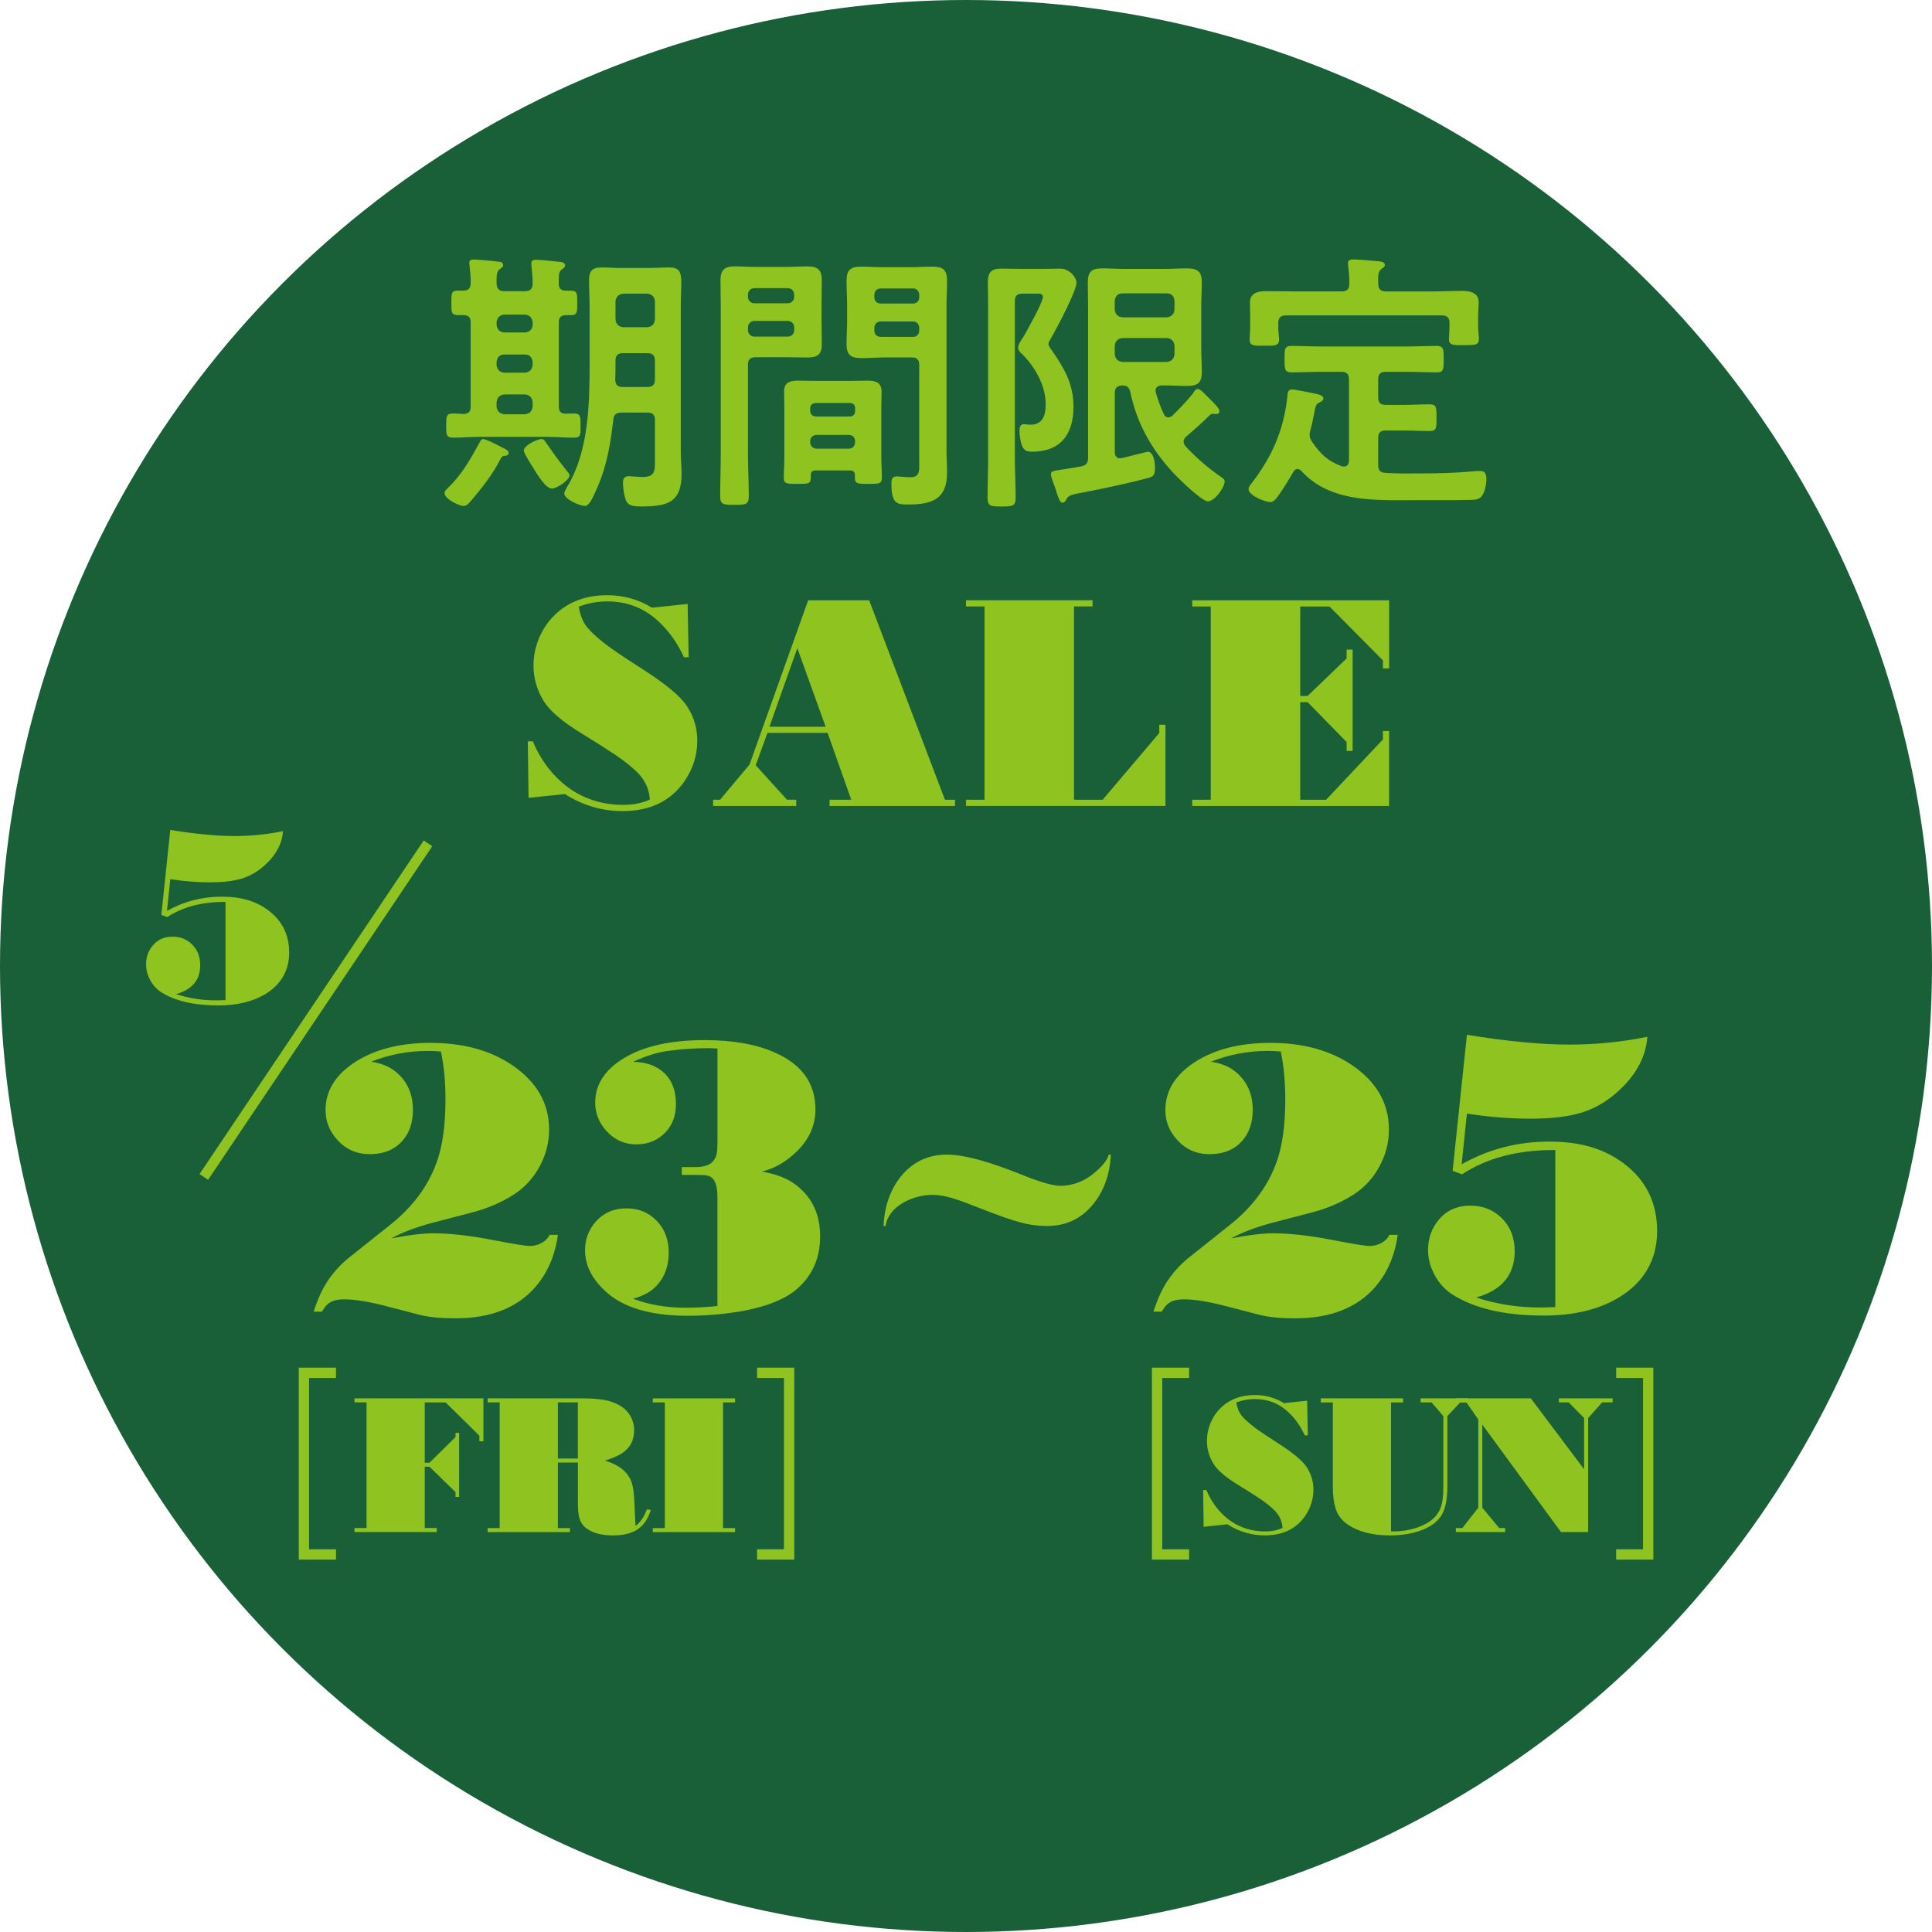 <?xml version="1.0" encoding="UTF-8"?>
<svg id="_レイヤー_2" data-name="レイヤー 2" xmlns="http://www.w3.org/2000/svg" width="590.18" height="590.18" viewBox="0 0 590.18 590.18">
  <defs>
    <style>
      .cls-1 {
        fill: #196039;
      }

      .cls-2 {
        fill: none;
        stroke: #8fc31f;
        stroke-miterlimit: 10;
        stroke-width: 3.15px;
      }

      .cls-3 {
        fill: #8fc31f;
      }
    </style>
  </defs>
  <g id="_レイアウト" data-name="レイアウト">
    <g>
      <circle class="cls-1" cx="295.09" cy="295.09" r="295.09"/>
      <g>
        <path class="cls-3" d="M154.38,139.24c-.84.08-1.01.08-1.6,1.18-2.44,4.71-5.64,8.75-9.08,12.78-.5.59-1.18,1.35-2.02,1.35-1.6,0-5.89-2.19-5.89-3.95,0-.59.59-1.09.93-1.43,4.37-4.21,6.9-8.75,9.76-13.96.25-.42.5-1.09,1.09-1.09,1.01,0,5.13,2.19,6.22,2.78.5.17,1.6.76,1.6,1.43,0,.59-.5.84-1.01.92ZM143.78,124.1v-25.57c0-1.6-.67-2.27-2.27-2.27h-1.6c-2.1,0-2.02-.93-2.02-3.7,0-2.94-.08-3.78,2.02-3.78h1.6c1.6,0,2.27-.76,2.27-2.27.08-1.6-.17-3.7-.34-5.3,0-.25-.08-.59-.08-.84,0-.92.59-1.09,1.43-1.09.92,0,5.89.42,6.9.59.76.08,2.02.08,2.02,1.09,0,.59-.42.76-1.01,1.26-.93.59-1.01,1.85-1.01,3.45v1.09c.17,1.6.84,2.19,2.36,2.19h6.31c1.68,0,2.27-.67,2.35-2.36,0-1.68-.17-3.53-.34-5.21,0-.25-.08-.59-.08-.84,0-.92.59-1.18,1.43-1.18,1.18,0,5.47.42,6.81.59.76.08,2.1.08,2.1,1.18,0,.5-.42.76-1.01,1.18-1.01.76-.93,1.85-.93,4.21,0,1.6.59,2.27,2.19,2.27h1.43c2.1,0,2.02.92,2.02,3.78,0,2.69.08,3.7-1.93,3.7h-1.43c-1.6,0-2.27.67-2.27,2.27v25.57c0,1.6.59,2.27,2.19,2.27.76,0,1.6-.08,2.35-.08,2.1,0,2.1.84,2.1,3.7s.08,3.7-2.02,3.7c-2.78,0-5.47-.25-8.16-.25h-20.69c-2.69,0-5.38.25-8.07.25-2.1,0-2.1-.92-2.1-3.7s0-3.7,2.1-3.7c.93,0,2.19.08,3.2.17,1.6-.08,2.19-.76,2.19-2.36ZM151.69,99.21c.17,1.51.93,2.19,2.36,2.35h6.31c1.43-.17,2.19-.84,2.35-2.35v-.76c-.17-1.43-.92-2.19-2.35-2.36h-6.31c-1.43.17-2.19.93-2.36,2.36v.76ZM151.69,111.49c.17,1.43.93,2.19,2.36,2.36h6.31c1.43-.17,2.19-.93,2.35-2.36v-.92c-.17-1.43-.92-2.27-2.35-2.27h-6.31c-1.43,0-2.19.84-2.36,2.27v.92ZM162.71,122.84c-.17-1.43-.92-2.19-2.35-2.35h-6.31c-1.43.17-2.19.92-2.36,2.35v1.35c.17,1.43.93,2.19,2.36,2.36h6.31c1.43-.17,2.19-.93,2.35-2.36v-1.35ZM167.33,135.96c1.77,2.61,3.95,5.55,5.97,8.07.25.25.67.76.67,1.18,0,1.51-3.95,4.04-5.38,4.04-1.93,0-4.71-4.71-5.8-6.48-1.01-1.6-2.78-4.37-2.78-5.13,0-1.6,4.21-3.53,5.38-3.53.84,0,1.18.76,1.93,1.85ZM189.87,126.04c-1.68,0-2.36.59-2.52,2.19-.84,7.23-1.93,13.96-4.88,20.69-1.43,3.2-2.44,5.63-3.79,5.63-1.6,0-6.31-2.02-6.31-3.87,0-.5.76-1.68,1.01-2.19,6.39-10.6,6.73-24.98,6.73-37.01v-17.75c0-2.69-.17-5.47-.17-8.24s1.09-3.79,3.79-3.79c2.1,0,4.12.17,6.14.17h8.33c2.02,0,4.04-.17,6.06-.17,3.28,0,3.87,1.18,3.87,4.96,0,1.68-.17,4.04-.17,7.07v44.49c0,2.19.25,4.29.25,6.48,0,9.08-4.63,10.01-12.53,10.01-2.94,0-4.21-.42-4.79-2.86-.34-1.18-.59-3.2-.59-4.37s.42-2.02,1.77-2.02c.67,0,2.94.25,4.12.25,4.04,0,3.87-1.93,3.87-5.3v-12.11c0-1.6-.67-2.27-2.36-2.27h-7.82ZM190.38,107.87c-1.68,0-2.36.67-2.36,2.35v.34c0,1.77,0,3.62-.08,5.47.08,1.6.76,2.19,2.36,2.19h7.4c1.68,0,2.36-.67,2.36-2.35v-5.64c0-1.68-.67-2.35-2.36-2.35h-7.32ZM197.7,99.96c1.51-.17,2.19-.92,2.36-2.35v-5.55c-.17-1.43-.84-2.19-2.36-2.35h-7.32c-1.43.17-2.19.92-2.36,2.35v5.55c.17,1.43.93,2.19,2.36,2.35h7.32Z"/>
        <path class="cls-3" d="M228.49,139.07c0,4.12.25,8.24.25,12.45,0,2.61-.84,2.69-4.37,2.69s-4.37-.08-4.37-2.69c0-4.12.17-8.24.17-12.45v-45.59c0-2.61-.08-5.21-.08-7.82,0-3.28,1.26-4.29,4.46-4.29,2.1,0,4.21.17,6.39.17h9.25c2.1,0,4.21-.17,6.39-.17,3.11,0,4.46.93,4.46,4.21,0,2.52-.08,5.05-.08,7.57v4.79c0,2.36.08,4.71.08,7.15,0,3.28-1.35,4.12-4.46,4.12-2.1,0-4.29-.08-6.39-.08h-9.34c-1.68,0-2.36.67-2.36,2.27v27.67ZM230.5,88.02c-1.18,0-2.02.84-2.02,2.02v.59c0,1.18.84,2.02,2.02,2.02h10.09c1.18,0,2.02-.84,2.02-2.02v-.59c0-1.18-.84-2.02-2.02-2.02h-10.09ZM228.49,100.81c0,1.18.84,2.02,2.02,2.02h10.09c1.18,0,2.02-.84,2.02-2.02v-.76c0-1.18-.84-2.02-2.02-2.02h-10.09c-1.18,0-2.02.84-2.02,2.02v.76ZM249.18,143.7c-1.01,0-1.51.42-1.51,1.51.08,2.61-.34,2.61-4.12,2.61-3.11,0-4.12,0-4.12-1.85,0-2.1.17-4.29.17-6.39v-14.89c0-1.68-.08-3.36-.08-5.05,0-2.86,1.77-3.36,4.21-3.36,1.77,0,3.53.08,5.38.08h10.6c1.77,0,3.53-.08,5.3-.08,2.44,0,4.29.5,4.29,3.36,0,1.68-.08,3.36-.08,5.05v14.89c0,2.1.17,4.29.17,6.39,0,1.85-1.01,1.85-4.12,1.85s-4.12,0-4.12-1.77v-.84c0-1.09-.5-1.51-1.51-1.51h-10.43ZM259.61,127.22c1.01,0,1.6-.67,1.6-1.6v-.92c0-1.01-.59-1.6-1.6-1.6h-10.51c-.92.08-1.6.59-1.6,1.6v.92c.08.93.67,1.51,1.6,1.6h10.51ZM247.49,135.04c0,1.18.84,2.02,2.02,2.02h9.76c1.18,0,1.93-.84,1.93-2.02v-.25c0-1.18-.76-1.93-1.93-1.93h-9.76c-1.18,0-2.02.76-2.02,1.93v.25ZM269.45,109.22c-2.1,0-4.21.17-6.31.17-3.11,0-4.54-.84-4.54-4.21,0-2.36.17-4.71.17-7.07v-4.88c0-2.44-.17-4.88-.17-7.32,0-3.36,1.09-4.46,4.46-4.46,2.19,0,4.29.17,6.39.17h9c2.1,0,4.21-.17,6.31-.17,3.2,0,4.54.84,4.54,4.29,0,2.61-.17,5.21-.17,7.82v43.9c0,2.35.17,4.63.17,6.98,0,8.07-4.63,9.67-11.86,9.67-3.28,0-5.13,0-5.13-6.39,0-1.35.25-2.19,1.68-2.19.76,0,2.61.25,4.12.25,2.44,0,2.69-1.43,2.69-3.2v-31.04c0-1.68-.67-2.35-2.27-2.35h-9.08ZM269.11,88.11c-1.26,0-2.02.84-2.02,2.02v.67c0,1.18.76,1.93,2.02,1.93h9.76c1.18,0,1.93-.76,1.93-1.93v-.67c0-1.18-.76-2.02-1.93-2.02h-9.76ZM267.09,100.89c0,1.26.76,2.02,2.02,2.02h9.76c1.18,0,1.93-.76,1.93-2.02v-.67c0-1.18-.76-2.02-1.93-2.02h-9.76c-1.26,0-2.02.84-2.02,2.02v.67Z"/>
        <path class="cls-3" d="M310.01,139.66c0,4.04.25,8.16.25,12.28,0,2.69-.92,2.78-4.29,2.78s-4.29-.08-4.29-2.69c0-4.12.17-8.24.17-12.36v-46.34c0-2.35-.08-4.71-.08-7.15,0-3.03,1.09-4.12,4.12-4.12,2.27,0,4.46.08,6.64.08h6.05c1.85,0,3.79-.08,5.3-.08,2.78,0,4.96,2.61,4.96,4.29,0,2.52-5.72,13.29-7.23,15.98-.34.59-1.35,2.19-1.35,2.78s.84,1.6,1.18,2.1c3.78,5.47,6.48,10.18,6.48,17.07,0,8.41-3.95,13.71-12.7,13.71-1.93,0-2.61-.59-3.2-2.36-.34-1.09-.59-2.86-.59-4.04,0-.92.17-2.02,1.35-2.02.59,0,1.26.17,2.02.17,3.78,0,4.63-2.94,4.63-6.22,0-5.72-3.2-11.35-7.15-15.31-.67-.59-1.26-1.18-1.26-2.1s1.09-2.44,1.6-3.2c1.09-1.85,5.97-10.6,5.97-12.2,0-1.01-1.01-1.01-1.77-1.01h-4.46c-1.68,0-2.35.67-2.35,2.35v47.6ZM340.54,138.07c0,1.01.42,1.93,1.6,1.93.17,0,.42-.08.59-.08.93-.17,7.65-1.93,7.82-1.93,1.93,0,2.27,3.45,2.27,4.88,0,2.19-.42,2.69-1.93,3.11-4.62,1.26-13.46,3.2-18.33,4.12-5.97,1.09-6.14,1.26-6.81,2.44-.25.5-.59,1.01-1.18,1.01-.76,0-1.09-1.01-1.77-3.03-.17-.5-.34-1.18-.59-1.85-.34-.76-1.18-3.11-1.18-3.78,0-.92.42-1.01,3.7-1.51,1.35-.17,3.2-.5,5.63-.93,1.6-.34,2.02-1.18,2.02-2.69v-45.75c0-2.61-.08-5.21-.08-7.82,0-3.28,1.26-4.21,4.46-4.21,2.19,0,4.46.17,6.73.17h12.45c2.19,0,4.46-.17,6.64-.17,3.2,0,4.54.93,4.54,4.21,0,2.61-.17,5.21-.17,7.82v12.03c0,2.61.17,5.13.17,7.74,0,3.2-1.35,4.12-4.46,4.12-2.27,0-4.54-.17-6.73-.17h-1.09c-.92.08-1.85.42-1.85,1.6,0,.17.08.42.08.59.67,2.27,1.43,4.46,2.44,6.56.34.59.67,1.01,1.35,1.01.59,0,.93-.25,1.26-.5,2.27-2.27,4.29-4.29,6.31-6.81.34-.67.84-1.35,1.43-1.35.67,0,1.35.67,2.52,1.85l1.18,1.18c.76.76,2.94,2.78,2.94,3.7,0,.67-.5.93-1.01.93-.34,0-.59-.08-.92-.08-.42,0-.67.08-1.01.42-2.35,2.27-4.54,4.29-7.06,6.39-.5.5-.93.92-.93,1.68,0,.59.25.92.59,1.43,3.28,3.53,6.98,6.73,11.02,9.5.5.34.92.59.92,1.26,0,1.77-3.03,6.06-5.13,6.06-1.85,0-9.25-7.23-10.77-8.92-6.56-7.15-11.02-15.14-12.95-24.64-.42-1.35-.92-1.77-2.35-1.85-1.68.08-2.36.76-2.36,2.36v18ZM356.43,96.94c1.43-.17,2.19-.93,2.35-2.36v-2.69c-.17-1.43-.92-2.27-2.35-2.27h-13.54c-1.43,0-2.19.84-2.36,2.27v2.69c.17,1.43.92,2.19,2.36,2.36h13.54ZM342.89,103.25c-1.43.17-2.19.92-2.36,2.35v2.61c.17,1.43.92,2.19,2.36,2.36h13.54c1.43-.17,2.19-.93,2.35-2.36v-2.61c-.17-1.43-.92-2.19-2.35-2.35h-13.54Z"/>
        <path class="cls-3" d="M396.36,143.28c-.67,0-1.01.42-1.26.84-1.51,2.61-3.03,5.13-4.79,7.57-.59.76-1.26,1.68-2.27,1.68-1.6,0-6.64-2.02-6.64-3.95,0-.59.5-1.26.92-1.77,6.22-8.07,9.84-16.23,10.93-26.49.08-1.01.08-2.19,1.43-2.19.84,0,4.79.84,5.8,1.01,2.44.5,3.79.76,3.79,1.77,0,.5-.59.93-1.01,1.09-1.26.59-1.35,1.01-1.77,3.2-.25,1.18-.5,2.86-1.18,5.3-.17.59-.25.92-.25,1.51,0,.92.34,1.51.84,2.27,2.61,3.7,4.71,5.72,9,7.32.25,0,.5.08.67.08,1.09,0,1.43-.84,1.51-1.77v-24.81c0-1.68-.67-2.36-2.36-2.36h-6.22c-2.94,0-5.97.17-9,.17-2.1,0-2.1-1.09-2.1-4.04s-.08-4.04,2.1-4.04c3.03,0,5.97.17,9,.17h26.41c3.03,0,5.97-.17,9-.17,2.1,0,2.1,1.09,2.1,4.04,0,3.11,0,4.04-2.1,4.04-3.03,0-5.97-.17-9-.17h-6.56c-1.68,0-2.35.67-2.35,2.36v5.47c0,1.6.67,2.27,2.35,2.27h5.38c2.69,0,5.3-.17,7.99-.17,2.19,0,2.1,1.09,2.1,4.12s.08,4.04-2.1,4.04c-2.69,0-5.3-.17-7.99-.17h-5.38c-1.68,0-2.35.67-2.35,2.35v8.16c0,1.51.5,2.35,2.19,2.44,3.62.25,7.23.17,10.85.17,5.13,0,11.1-.17,16.23-.67.59-.08,1.35-.08,2.02-.08,1.43,0,1.77,1.18,1.77,2.36,0,1.68-.5,4.88-2.02,5.89-.76.59-2.35.59-3.36.59-2.78.08-5.55.08-8.33.08h-8.41c-11.86,0-25.65.76-34.4-8.92-.34-.34-.67-.59-1.18-.59ZM423.36,89.03h13.79c3.2,0,6.39-.17,9.59-.17,2.36,0,4.96.59,4.96,3.45,0,1.18-.17,2.78-.17,4.63v3.03c0,1.01.25,2.61.25,3.53,0,2.02-1.35,1.93-4.71,1.93-2.86,0-4.46.17-4.46-1.85,0-.93.17-2.44.17-3.62v-1.26c0-1.68-.67-2.35-2.35-2.35h-47.6c-1.6,0-2.35.67-2.35,2.35v1.43c0,1.18.25,2.69.25,3.62,0,2.02-1.6,1.85-4.54,1.85s-4.46.17-4.46-1.85c0-1.09.17-2.52.17-3.62v-3.2c0-2.19-.08-3.7-.08-4.54,0-2.86,2.44-3.45,4.79-3.45,3.28,0,6.48.08,9.67.08h13.54c1.68,0,2.36-.67,2.36-2.36v-.84c0-1.51-.17-3.03-.34-4.54,0-.25-.08-.59-.08-.84,0-1.01.76-1.18,1.6-1.18,1.85,0,5.3.34,7.23.5.76.08,2.44.08,2.44,1.18,0,.59-.5.76-1.09,1.26-1.01.76-1.01,2.27-.92,4.46,0,1.68.76,2.36,2.35,2.36Z"/>
      </g>
      <path class="cls-3" d="M161.46,243.72l-.23-17.26h1.52c2.12,5,5.03,9.14,8.74,12.42,5.28,4.66,11.6,6.99,18.96,6.99,3.01,0,5.69-.54,8.05-1.61-.15-3.01-1.33-5.69-3.54-8.05-1.93-1.93-4.33-3.85-7.18-5.75-2.52-1.69-5.86-3.8-10.03-6.35-5.86-3.59-9.73-6.87-11.6-9.85-2.12-3.4-3.18-7.06-3.18-10.95,0-2.85.56-5.63,1.68-8.33,1.12-2.7,2.68-5.03,4.67-6.99,4.17-4.11,9.56-6.17,16.15-6.17,5,0,9.55,1.27,13.67,3.82l10.91-1.15.32,16.29h-1.43c-2.03-4.39-4.63-8.05-7.82-11-4.36-4.05-9.57-6.07-15.64-6.07-2.95,0-5.84.54-8.7,1.61.37,2.05.92,3.71,1.66,4.97,1.1,1.87,3.51,4.2,7.22,7,2.45,1.81,6.12,4.26,11,7.36,6.84,4.39,11.24,8.08,13.21,11.09,2.09,3.19,3.13,6.69,3.13,10.49,0,4.42-1.27,8.51-3.82,12.29-4.2,6.17-10.56,9.25-19.05,9.25-6.23,0-12.09-1.73-17.58-5.2l-11.09,1.15Z"/>
      <path class="cls-3" d="M252.8,223.88h-18.36l-3.59,9.89,9.57,10.54h2.81v1.89h-25.4v-1.89h2.12l9.02-10.77,17.9-50.16h18.64l23.15,60.93h3.08v1.89h-38.33v-1.89h6.63l-7.22-20.43ZM252.21,222l-8.65-24.02-8.51,24.02h17.16Z"/>
      <path class="cls-3" d="M328.09,244.31h8.74l17.3-20.39v-2.53h1.89v24.8h-60.93v-1.89h5.66v-59.04h-5.66v-1.89h38.65v1.89h-5.66v59.04Z"/>
      <path class="cls-3" d="M424.35,246.2h-60.15v-1.89h5.66v-59.04h-5.66v-1.89h60.15v20.8h-1.89v-2.44l-16.34-16.47h-8.93v27.33h2.25l11.92-11.46v-2.72h1.84v30.97h-1.84v-2.72l-11.92-12.19h-2.25v29.82h7.91l17.35-18.41v-2.58h1.89v22.87Z"/>
      <line class="cls-2" x1="130.74" y1="257.62" x2="62.26" y2="359.52"/>
      <g>
        <polyline class="cls-2" points="102.64 474.85 92.84 474.85 92.84 419.36 102.64 419.36"/>
        <polyline class="cls-2" points="231.27 474.85 241.06 474.85 241.06 419.36 231.27 419.36"/>
      </g>
      <g>
        <polyline class="cls-2" points="363.25 474.85 353.46 474.85 353.46 419.36 363.25 419.36"/>
        <polyline class="cls-2" points="493.69 474.85 503.48 474.85 503.48 419.36 493.69 419.36"/>
      </g>
      <path class="cls-3" d="M68.89,305.51v-30c-7.08-.05-13.02,1.5-17.8,4.64l-1.8-.67,2.73-25.96c7.71,1.25,14.24,1.87,19.6,1.87,5.04,0,9.99-.5,14.85-1.5-.27,3.62-1.93,6.9-4.97,9.84-2.64,2.59-5.64,4.26-8.98,5.01-2.27.52-5.05.79-8.34.79-3.99,0-8.04-.32-12.16-.97l-1.01,9.69c5.14-2.89,10.71-4.34,16.72-4.34s10.5,1.38,14.21,4.15c4.26,3.19,6.4,7.51,6.4,12.94s-2.48,9.81-7.44,12.76c-3.79,2.24-8.52,3.37-14.18,3.37-7.48,0-13.33-1.36-17.54-4.08-1.72-1.12-3-2.73-3.85-4.83-.47-1.15-.71-2.36-.71-3.63,0-2.09.61-3.93,1.83-5.5,1.52-1.97,3.6-2.96,6.25-2.96,2.39,0,4.38.79,5.95,2.36,1.67,1.62,2.51,3.74,2.51,6.36,0,4.51-2.46,7.46-7.37,8.83,3.94,1.27,7.99,1.91,12.16,1.91.65,0,1.63-.03,2.96-.08Z"/>
      <g>
        <path class="cls-3" d="M95.81,400.69c1.2-3.75,2.61-6.86,4.25-9.34,1.96-2.91,4.27-5.41,6.94-7.48l12.03-9.58c6.98-5.51,11.79-11.97,14.42-19.39,1.76-4.91,2.63-11.27,2.63-19.09,0-5.39-.46-10.25-1.38-14.6-1.6-.12-2.91-.18-3.95-.18-6.07,0-11.85,1.1-17.36,3.29,3.11.48,5.63,1.52,7.54,3.11,3.47,2.87,5.21,6.74,5.21,11.61,0,3.87-1.06,7-3.17,9.4-2.39,2.75-5.75,4.13-10.05,4.13-3.95,0-7.24-1.46-9.88-4.37-2.39-2.63-3.59-5.67-3.59-9.1,0-5.91,3.03-10.81,9.1-14.72,6.06-3.87,13.73-5.81,22.98-5.81,9.93,0,18.25,2.27,24.96,6.82,7.5,5.11,11.25,11.67,11.25,19.69,0,3.91-.96,7.64-2.87,11.19-1.92,3.55-4.49,6.38-7.72,8.5-3.87,2.51-8.22,4.39-13.05,5.63l-12.39,3.23c-4.83,1.32-8.9,2.87-12.21,4.67,5.35-1.04,9.62-1.56,12.81-1.56,5.19,0,11.33.7,18.43,2.09,6.22,1.2,9.93,1.79,11.13,1.79,1.36,0,2.63-.36,3.83-1.08,1.08-.64,1.8-1.42,2.16-2.33h2.57c-.88,6.3-3.15,11.59-6.82,15.86-5.55,6.42-13.71,9.64-24.48,9.64-4.47,0-8.06-.34-10.77-1.02l-10.83-2.81c-5.15-1.32-9.28-1.97-12.39-1.97-2.35,0-4.09.54-5.21,1.62-.44.4-.98,1.12-1.62,2.15h-2.51Z"/>
        <path class="cls-3" d="M219.16,398.96v-33.22c0-2.63-.42-4.47-1.26-5.51-.6-.72-1.38-1.12-2.33-1.2-.08-.08-1.2-.12-3.35-.12h-3.95v-2.39h4.13c2.39,0,4.11-.5,5.15-1.5.76-.76,1.22-1.62,1.38-2.57.16-.84.24-2.09.24-3.77v-28.37c-1.4-.08-2.41-.12-3.05-.12-4.07,0-8.08.28-12.03.84-3.35.44-6.92,1.56-10.71,3.35,2.59.04,4.79.5,6.58,1.38,4.35,2.15,6.52,6,6.52,11.55,0,3.47-1.04,6.3-3.11,8.5-2.35,2.51-5.35,3.77-8.98,3.77s-6.74-1.4-9.22-4.19c-2.24-2.51-3.35-5.37-3.35-8.56,0-5.43,2.83-9.9,8.5-13.41,6.06-3.79,14.38-5.69,24.96-5.69,8.62,0,15.78,1.28,21.49,3.83,8.22,3.63,12.33,9.42,12.33,17.36,0,5.63-2.57,10.49-7.72,14.6-2.71,2.19-5.61,3.65-8.68,4.37,4.35.72,7.8,2.06,10.35,4.01,4.99,3.75,7.48,9,7.48,15.74s-2.37,12.01-7.12,16.16c-3.43,2.95-8.68,5.13-15.74,6.52-5.63,1.08-11.57,1.62-17.83,1.62-7.7,0-14.11-1.22-19.21-3.65-3.47-1.68-6.37-4.05-8.68-7.12-2.15-2.87-3.23-5.95-3.23-9.22s1.02-6.06,3.05-8.5c2.43-2.87,5.63-4.31,9.58-4.31s7.04,1.36,9.52,4.07c2.27,2.47,3.41,5.61,3.41,9.4,0,4.63-1.56,8.32-4.67,11.07-1.52,1.32-3.59,2.33-6.22,3.05,4.79,1.84,10.13,2.75,16.04,2.75,3.43,0,6.68-.18,9.75-.54Z"/>
        <path class="cls-3" d="M352.35,400.69c1.2-3.75,2.61-6.86,4.25-9.34,1.96-2.91,4.27-5.41,6.94-7.48l12.03-9.58c6.98-5.51,11.79-11.97,14.42-19.39,1.76-4.91,2.63-11.27,2.63-19.09,0-5.39-.46-10.25-1.38-14.6-1.6-.12-2.91-.18-3.95-.18-6.07,0-11.85,1.1-17.36,3.29,3.11.48,5.63,1.52,7.54,3.11,3.47,2.87,5.21,6.74,5.21,11.61,0,3.87-1.06,7-3.17,9.4-2.39,2.75-5.75,4.13-10.05,4.13-3.95,0-7.24-1.46-9.88-4.37-2.39-2.63-3.59-5.67-3.59-9.1,0-5.91,3.03-10.81,9.1-14.72,6.06-3.87,13.73-5.81,22.98-5.81,9.93,0,18.25,2.27,24.96,6.82,7.5,5.11,11.25,11.67,11.25,19.69,0,3.91-.96,7.64-2.87,11.19-1.92,3.55-4.49,6.38-7.72,8.5-3.87,2.51-8.22,4.39-13.05,5.63l-12.39,3.23c-4.83,1.32-8.9,2.87-12.21,4.67,5.35-1.04,9.62-1.56,12.81-1.56,5.19,0,11.33.7,18.43,2.09,6.22,1.2,9.93,1.79,11.13,1.79,1.36,0,2.63-.36,3.83-1.08,1.08-.64,1.8-1.42,2.16-2.33h2.57c-.88,6.3-3.15,11.59-6.82,15.86-5.55,6.42-13.71,9.64-24.48,9.64-4.47,0-8.06-.34-10.77-1.02l-10.83-2.81c-5.15-1.32-9.28-1.97-12.39-1.97-2.35,0-4.09.54-5.21,1.62-.44.4-.98,1.12-1.62,2.15h-2.51Z"/>
        <path class="cls-3" d="M475.1,399.31v-48c-11.33-.08-20.83,2.39-28.49,7.42l-2.87-1.08,4.37-41.54c12.33,2,22.78,2.99,31.36,2.99,8.06,0,15.98-.8,23.76-2.39-.44,5.79-3.09,11.03-7.96,15.74-4.23,4.15-9.02,6.82-14.36,8.02-3.63.84-8.08,1.26-13.35,1.26-6.38,0-12.87-.52-19.45-1.56l-1.62,15.5c8.22-4.63,17.14-6.94,26.75-6.94s16.8,2.21,22.74,6.64c6.82,5.11,10.23,12.01,10.23,20.71s-3.97,15.7-11.91,20.41c-6.07,3.59-13.63,5.39-22.68,5.39-11.97,0-21.33-2.17-28.07-6.52-2.75-1.8-4.81-4.37-6.17-7.72-.76-1.83-1.14-3.77-1.14-5.81,0-3.35.98-6.28,2.93-8.8,2.43-3.15,5.76-4.73,10-4.73,3.83,0,7,1.26,9.52,3.77,2.67,2.59,4.01,5.99,4.01,10.17,0,7.22-3.93,11.93-11.79,14.12,6.3,2.04,12.79,3.05,19.45,3.05,1.04,0,2.61-.04,4.73-.12Z"/>
      </g>
      <g>
        <path class="cls-3" d="M147.67,427.17v13.11h-1.23v-1.71l-10.32-10.17h-6.37v18.43h1.44l7.96-7.84v-1.29h1.11v19.57h-1.11v-1.47l-7.96-7.75h-1.44v18.73h3.68v1.23h-25.14v-1.23h3.68v-38.39h-3.68v-1.23h39.38Z"/>
        <path class="cls-3" d="M176.52,446.77h-6.1v20.02h3.68v1.23h-25.14v-1.23h3.68v-38.39h-3.68v-1.23h28.85c3.43,0,6.09.25,7.99.75,2.65.7,4.64,1.86,5.96,3.47,1.3,1.58,1.95,3.43,1.95,5.57,0,3.09-1.28,5.45-3.83,7.06-1.3.82-3.01,1.54-5.15,2.16,2.09.58,3.87,1.45,5.33,2.6,1.44,1.2,2.4,2.57,2.9,4.13.4,1.18.65,2.75.75,4.73l.42,8.44c1.4-.9,2.55-2.56,3.47-5l1.23.18c-.68,2.03-1.57,3.62-2.66,4.76-1.92,2.01-4.87,3.02-8.86,3.02-3.51,0-6.22-.72-8.14-2.15-1.22-.9-1.99-2.12-2.3-3.65-.22-1.04-.33-2.24-.33-3.62v-12.84ZM176.52,445.54v-17.15h-6.1v17.15h6.1Z"/>
        <path class="cls-3" d="M203.09,466.79v-38.39h-3.68v-1.23h25.14v1.23h-3.68v38.39h3.68v1.23h-25.14v-1.23h3.68Z"/>
      </g>
      <g>
        <path class="cls-3" d="M367.68,466.4l-.15-11.22h.99c1.38,3.25,3.27,5.95,5.69,8.08,3.43,3.03,7.54,4.55,12.33,4.55,1.96,0,3.7-.35,5.24-1.05-.1-1.96-.87-3.7-2.3-5.24-1.26-1.26-2.81-2.5-4.67-3.74-1.64-1.1-3.81-2.47-6.52-4.13-3.81-2.33-6.32-4.47-7.54-6.4-1.38-2.21-2.06-4.59-2.06-7.12,0-1.86.36-3.66,1.09-5.42.73-1.75,1.74-3.27,3.04-4.55,2.71-2.67,6.21-4.01,10.5-4.01,3.25,0,6.21.83,8.89,2.48l7.09-.75.21,10.59h-.93c-1.32-2.85-3.01-5.24-5.09-7.15-2.83-2.63-6.22-3.95-10.17-3.95-1.92,0-3.8.35-5.66,1.05.24,1.34.6,2.41,1.08,3.23.72,1.22,2.28,2.73,4.7,4.55,1.6,1.18,3.98,2.77,7.15,4.79,4.45,2.85,7.31,5.26,8.59,7.21,1.36,2.08,2.04,4.35,2.04,6.82,0,2.87-.83,5.54-2.48,7.99-2.73,4.01-6.86,6.01-12.39,6.01-4.05,0-7.86-1.13-11.43-3.38l-7.21.75Z"/>
        <path class="cls-3" d="M440.9,432.58l-3.59-4.19h-3.35v-1.23h14.42v1.23h-2.3l-3.95,4.19v21.64c0,4.01-.66,6.99-1.97,8.95-1.56,2.27-4.19,3.91-7.9,4.91-2.31.64-4.85.96-7.6.96-5.35,0-9.65-1.1-12.9-3.29-1.83-1.22-3.07-2.81-3.71-4.79-.6-1.83-.9-4.08-.9-6.73v-25.83h-3.68v-1.23h25.14v1.23h-3.68v39.41c4.09.08,7.69-.73,10.8-2.42,2.13-1.2,3.58-2.79,4.34-4.79.56-1.48.84-3.59.84-6.34v-21.67Z"/>
        <path class="cls-3" d="M485.13,468.01h-8.29l-24.03-32.83v25.38l5.15,6.22h1.85v1.23h-15.08v-1.23h1.98l4.88-6.22v-26.93l-3.65-5.24h-3.2v-1.23h22.89l16.28,21.67v-15.65l-4.73-4.79h-2.99v-1.23h16.43v1.23h-3.2l-4.28,4.79v34.83Z"/>
      </g>
      <path class="cls-3" d="M338.7,352.7h.62c-.28,7.35-3.05,12.82-6.5,16.42-3.45,3.6-7.81,5.4-13.08,5.4-2.59,0-5.24-.36-7.93-1.07-2.69-.71-6.58-2.03-13.68-4.84-5.27-2.08-9.39-3.6-13.27-3.61-5.59-.02-13.45,3.21-14.33,9.53h-.62c.28-7.6,3.18-13.14,6.59-16.61,3.41-3.47,7.67-5.21,12.78-5.21s12.77,2.06,22.98,6.19c5.51,2.23,9.42,3.34,11.73,3.34,2.79,0,5.81-.94,7.96-2.25,2.17-1.32,6.19-4.7,6.74-7.28Z"/>
    </g>
  </g>
</svg>